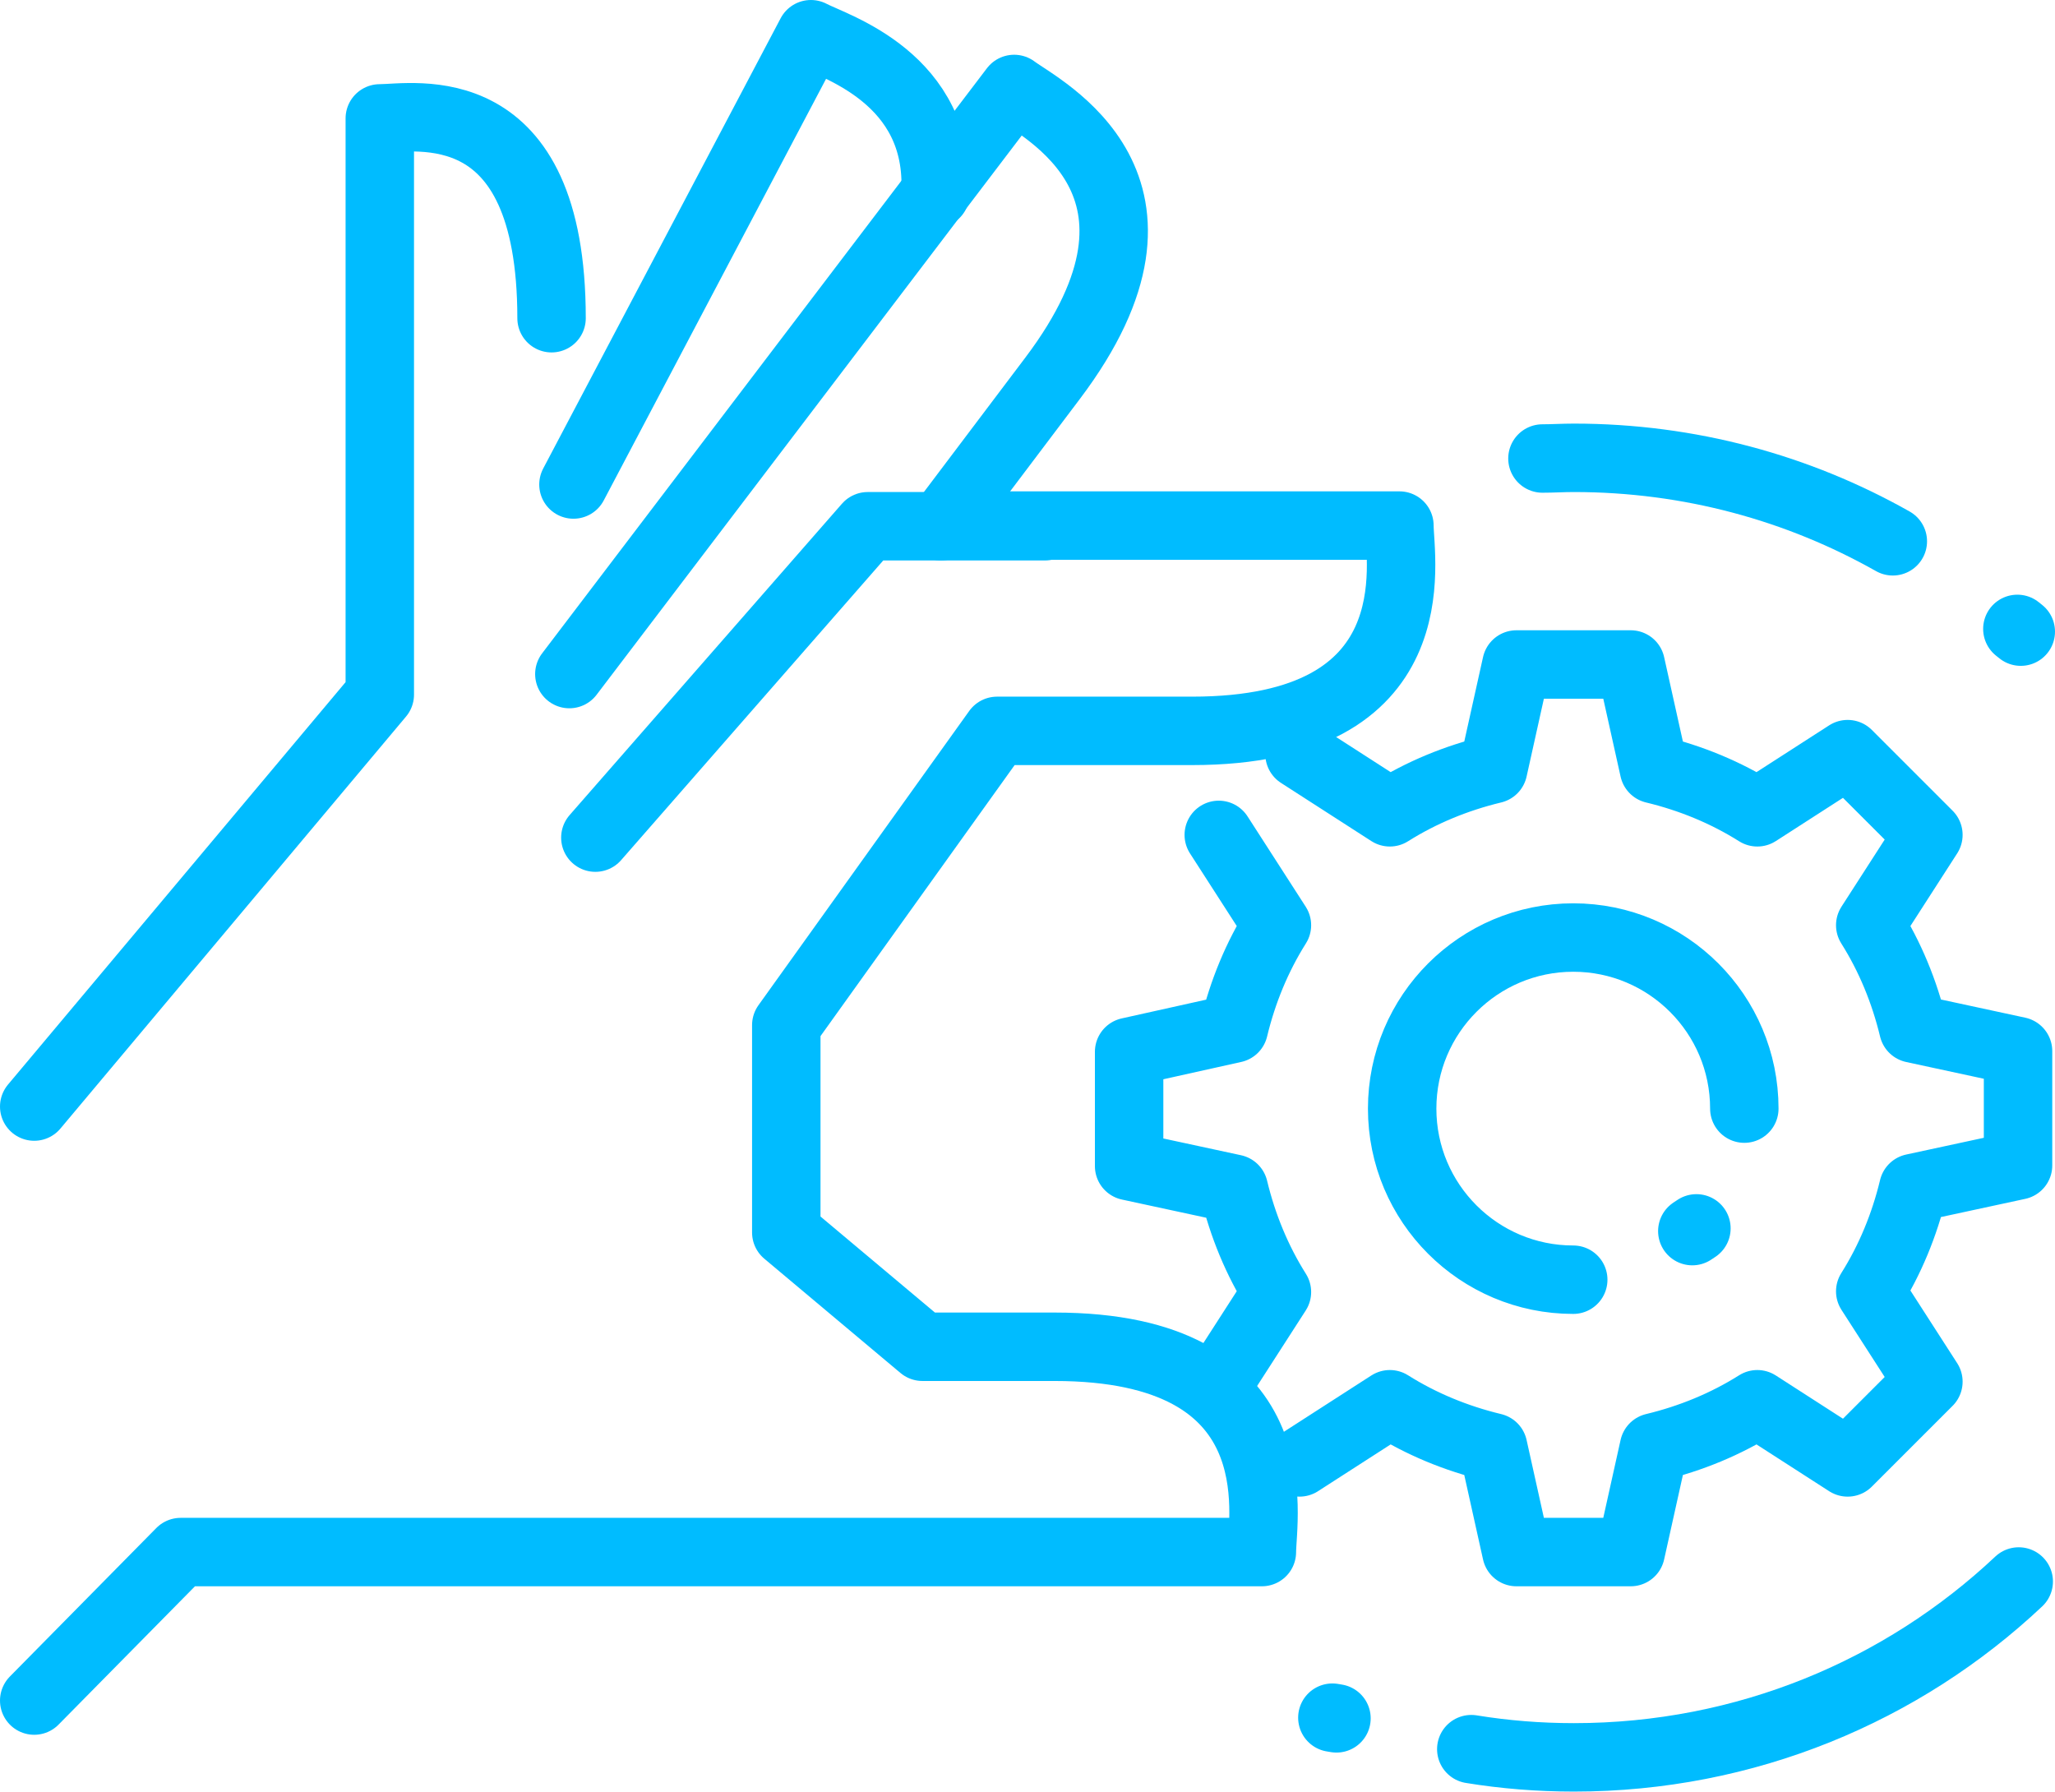 <?xml version="1.0" encoding="UTF-8"?>
<svg id="uuid-9d7bfffc-26f6-44d5-a5f9-080a3401e41c" data-name="Calque 2" xmlns="http://www.w3.org/2000/svg" width="30.03" height="26.19" viewBox="0 0 30.03 26.19">
  <g id="uuid-6963d4c9-18c5-446c-85fc-330880115157" data-name="Calque 1">
    <g id="uuid-cc1e9f10-76ea-44fd-8ca9-1de85c05fb55" data-name="gear-hand">
      <g>
        <path d="M18.99,21.37l1.32-.85c.46,.29,.97,.5,1.51,.63l.34,1.53h1.67l.34-1.53c.54-.13,1.05-.34,1.51-.63l1.32,.85,1.18-1.18-.85-1.32c.29-.46,.5-.97,.63-1.51l1.53-.33v-1.67l-1.53-.33c-.13-.54-.34-1.05-.63-1.51l.85-1.32-1.18-1.18-1.32,.85c-.46-.29-.97-.5-1.51-.63l-.34-1.53h-1.67l-.34,1.53c-.54,.13-1.05,.34-1.51,.63l-1.32-.85m-1.18,1.18l.85,1.32c-.29,.46-.5,.97-.63,1.51l-1.53,.34v1.67l1.53,.33c.13,.54,.34,1.05,.63,1.51l-.85,1.32m5.18-6.5c-1.38,0-2.5,1.12-2.5,2.5s1.12,2.5,2.5,2.5c-1.38,0-2.5-1.12-2.5-2.5s1.12-2.5,2.5-2.5,2.5,1.12,2.5,2.5c0-1.38-1.12-2.5-2.5-2.5Z" fill="none" stroke="#00bcff" stroke-linecap="round" stroke-linejoin="round"/>
        <path d="M29.5,23.11c-1.7,1.6-3.99,2.57-6.5,2.57-.51,0-1.01-.04-1.5-.12" fill="none" stroke="#00bcff" stroke-linecap="round" stroke-linejoin="round"/>
        <path d="M22.54,6.7c.15,0,.3-.01,.46-.01,1.69,0,3.28,.44,4.66,1.22" fill="none" stroke="#00bcff" stroke-linecap="round" stroke-linejoin="round"/>
        <path d="M13.75,7.69l1.63-2.16c2.13-2.82-.16-3.93-.56-4.23l-6.5,8.55" fill="none" stroke="#00bcff" stroke-linecap="round" stroke-linejoin="round"/>
        <path d="M13.67,2.83c.09-1.69-1.48-2.15-1.82-2.33l-3.47,6.58" fill="none" stroke="#00bcff" stroke-linecap="round" stroke-linejoin="round"/>
        <polyline points="8.7 12.24 12.68 7.69 15.27 7.69" fill="none" stroke="#00bcff" stroke-linecap="round" stroke-linejoin="round"/>
        <path d="M8.06,4.65c0-3.34-2.01-2.92-2.51-2.92V10.15L.5,16.17" fill="none" stroke="#00bcff" stroke-linecap="round" stroke-linejoin="round"/>
        <path d="M.5,24.85l2.14-2.17h15.8c0-.5,.5-3-3.03-3h-1.93s-1.99-1.67-1.99-1.67v-3.03l3.08-4.3h2.85c3.53,0,3.03-2.5,3.03-3h-6.69" fill="none" stroke="#00bcff" stroke-linecap="round" stroke-linejoin="round"/>
        <line x1="24.73" y1="17.99" x2="24.79" y2="17.95" fill="none" stroke="#00bcff" stroke-linecap="round" stroke-linejoin="round"/>
        <line x1="19.47" y1="25.1" x2="19.53" y2="25.11" fill="none" stroke="#00bcff" stroke-linecap="round" stroke-linejoin="round"/>
        <line x1="29.48" y1="9.19" x2="29.53" y2="9.23" fill="none" stroke="#00bcff" stroke-linecap="round" stroke-linejoin="round"/>
      </g>
    </g>
  </g>
</svg>